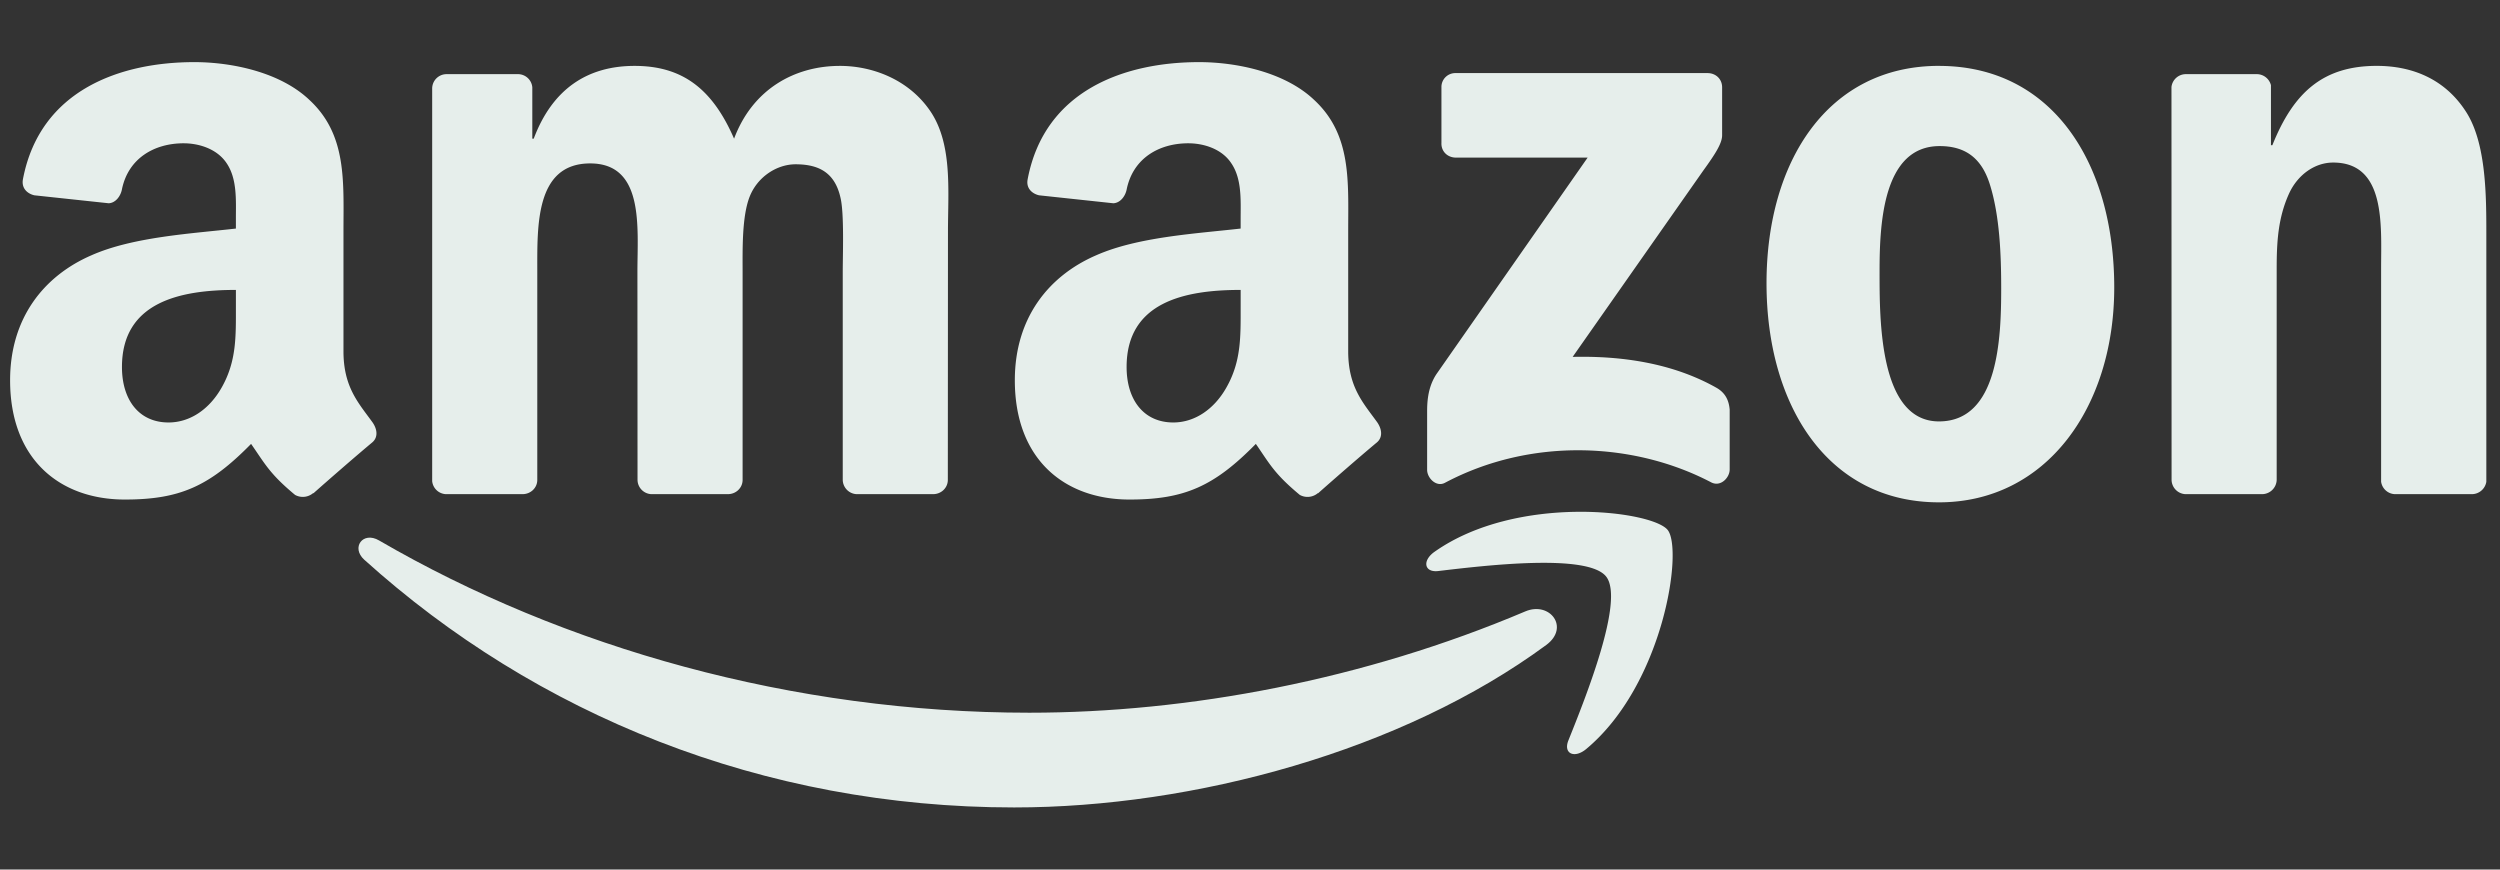 <svg width="92" height="32" fill="none" xmlns="http://www.w3.org/2000/svg"><rect width="100%" height="100%" fill="#333333" stroke="none"/><path fill-rule="evenodd" clip-rule="evenodd" d="M56.903 23.735c-5.295 3.899-12.97 5.979-19.58 5.979-9.265 0-17.607-3.423-23.918-9.116-.496-.448-.051-1.058.544-.71 6.81 3.958 15.231 6.34 23.93 6.34 5.867 0 12.32-1.213 18.254-3.729.897-.38 1.647.587.77 1.236z" fill="#E6EEEB"/><path fill-rule="evenodd" clip-rule="evenodd" d="M59.108 21.22c-.674-.864-4.474-.408-6.18-.206-.52.063-.599-.389-.13-.713 3.026-2.128 7.992-1.514 8.571-.8.58.716-.15 5.689-2.995 8.062-.436.364-.852.17-.658-.313.639-1.593 2.07-5.163 1.392-6.03zM53.045 5.28V3.213a.51.51 0 01.524-.523h9.27c.297 0 .535.214.535.523v1.771c-.004.298-.254.686-.698 1.3l-4.803 6.85c1.785-.043 3.669.222 5.287 1.133.365.206.464.507.492.804v2.207c0 .301-.333.654-.682.472-2.852-1.494-6.64-1.656-9.794.016-.321.174-.658-.175-.658-.476v-2.096c0-.336.004-.91.34-1.422L58.425 5.8H53.58c-.298 0-.536-.21-.536-.52zM19.228 18.185h-2.82a.532.532 0 01-.504-.479V3.249a.53.53 0 01.544-.52h2.63a.53.53 0 01.511.484v1.89h.052c.686-1.826 1.975-2.678 3.713-2.678 1.765 0 2.867.852 3.66 2.678.683-1.826 2.234-2.678 3.896-2.678 1.182 0 2.475.487 3.265 1.58.892 1.217.71 2.984.71 4.533l-.005 9.124c0 .29-.241.523-.543.523h-2.816a.536.536 0 01-.508-.523V10c0-.61.056-2.131-.08-2.71-.21-.97-.84-1.244-1.657-1.244-.683 0-1.396.456-1.686 1.185-.29.729-.262 1.949-.262 2.769v7.662c0 .29-.242.523-.543.523h-2.817a.533.533 0 01-.507-.523L23.457 10c0-1.612.265-3.986-1.738-3.986-2.027 0-1.947 2.314-1.947 3.986v7.662c0 .29-.242.523-.544.523zM71.354 2.425c4.185 0 6.45 3.59 6.45 8.154 0 4.41-2.503 7.907-6.45 7.907-4.109 0-6.346-3.589-6.346-8.062 0-4.5 2.265-8 6.346-8zm.024 2.951c-2.078 0-2.21 2.83-2.21 4.592 0 1.767-.027 5.54 2.186 5.54 2.186 0 2.29-3.044 2.29-4.898 0-1.22-.053-2.678-.421-3.835-.318-1.006-.948-1.399-1.845-1.399zM83.23 18.185h-2.808a.536.536 0 01-.508-.523L79.91 3.201a.533.533 0 01.544-.472h2.614a.54.54 0 01.503.405v2.21h.052c.79-1.977 1.896-2.92 3.843-2.92 1.266 0 2.5.456 3.293 1.704.738 1.157.738 3.102.738 4.5v9.101a.542.542 0 01-.544.456h-2.828a.534.534 0 01-.5-.456V9.877c0-1.581.183-3.895-1.765-3.895-.686 0-1.317.46-1.63 1.157-.397.884-.448 1.763-.448 2.738v7.785a.542.542 0 01-.552.523zM45.656 11.28c0 1.097.028 2.012-.528 2.987-.448.792-1.162 1.28-1.951 1.28-1.083 0-1.718-.825-1.718-2.041 0-2.401 2.154-2.837 4.197-2.837v.61zm2.844 6.865a.59.59 0 01-.667.068c-.936-.777-1.106-1.137-1.618-1.878-1.547 1.577-2.646 2.048-4.649 2.048-2.376 0-4.22-1.462-4.22-4.39 0-2.286 1.237-3.843 3.006-4.604 1.532-.673 3.67-.792 5.304-.978v-.365c0-.67.051-1.462-.345-2.04-.342-.52-1-.733-1.583-.733-1.075 0-2.03.55-2.265 1.692-.048.253-.234.503-.492.515l-2.733-.293c-.23-.052-.488-.238-.42-.59.627-3.313 3.625-4.311 6.307-4.311 1.372 0 3.165.364 4.248 1.402 1.372 1.28 1.241 2.987 1.241 4.846v4.39c0 1.319.548 1.897 1.064 2.61.178.254.218.559-.012.75-.576.479-1.599 1.37-2.162 1.87l-.004-.009zM8.681 11.28c0 1.097.028 2.012-.527 2.987-.449.792-1.159 1.28-1.952 1.28-1.083 0-1.714-.825-1.714-2.041 0-2.401 2.154-2.837 4.193-2.837v.61zm2.844 6.865a.59.59 0 01-.666.068c-.936-.777-1.103-1.137-1.619-1.878-1.547 1.577-2.641 2.048-4.648 2.048-2.372 0-4.22-1.462-4.22-4.39 0-2.286 1.24-3.843 3.006-4.604 1.53-.673 3.669-.792 5.303-.978v-.365c0-.67.052-1.462-.341-2.04-.345-.52-1.004-.733-1.583-.733-1.075 0-2.035.55-2.269 1.692-.047.253-.234.503-.487.515l-2.737-.293c-.23-.052-.484-.238-.42-.59.63-3.313 3.625-4.311 6.306-4.311 1.372 0 3.165.364 4.248 1.402 1.373 1.28 1.242 2.987 1.242 4.846v4.39c0 1.319.547 1.897 1.063 2.61.182.254.222.559-.008.75-.575.479-1.599 1.37-2.162 1.87l-.008-.009z" fill="#E6EEEB"/></svg>